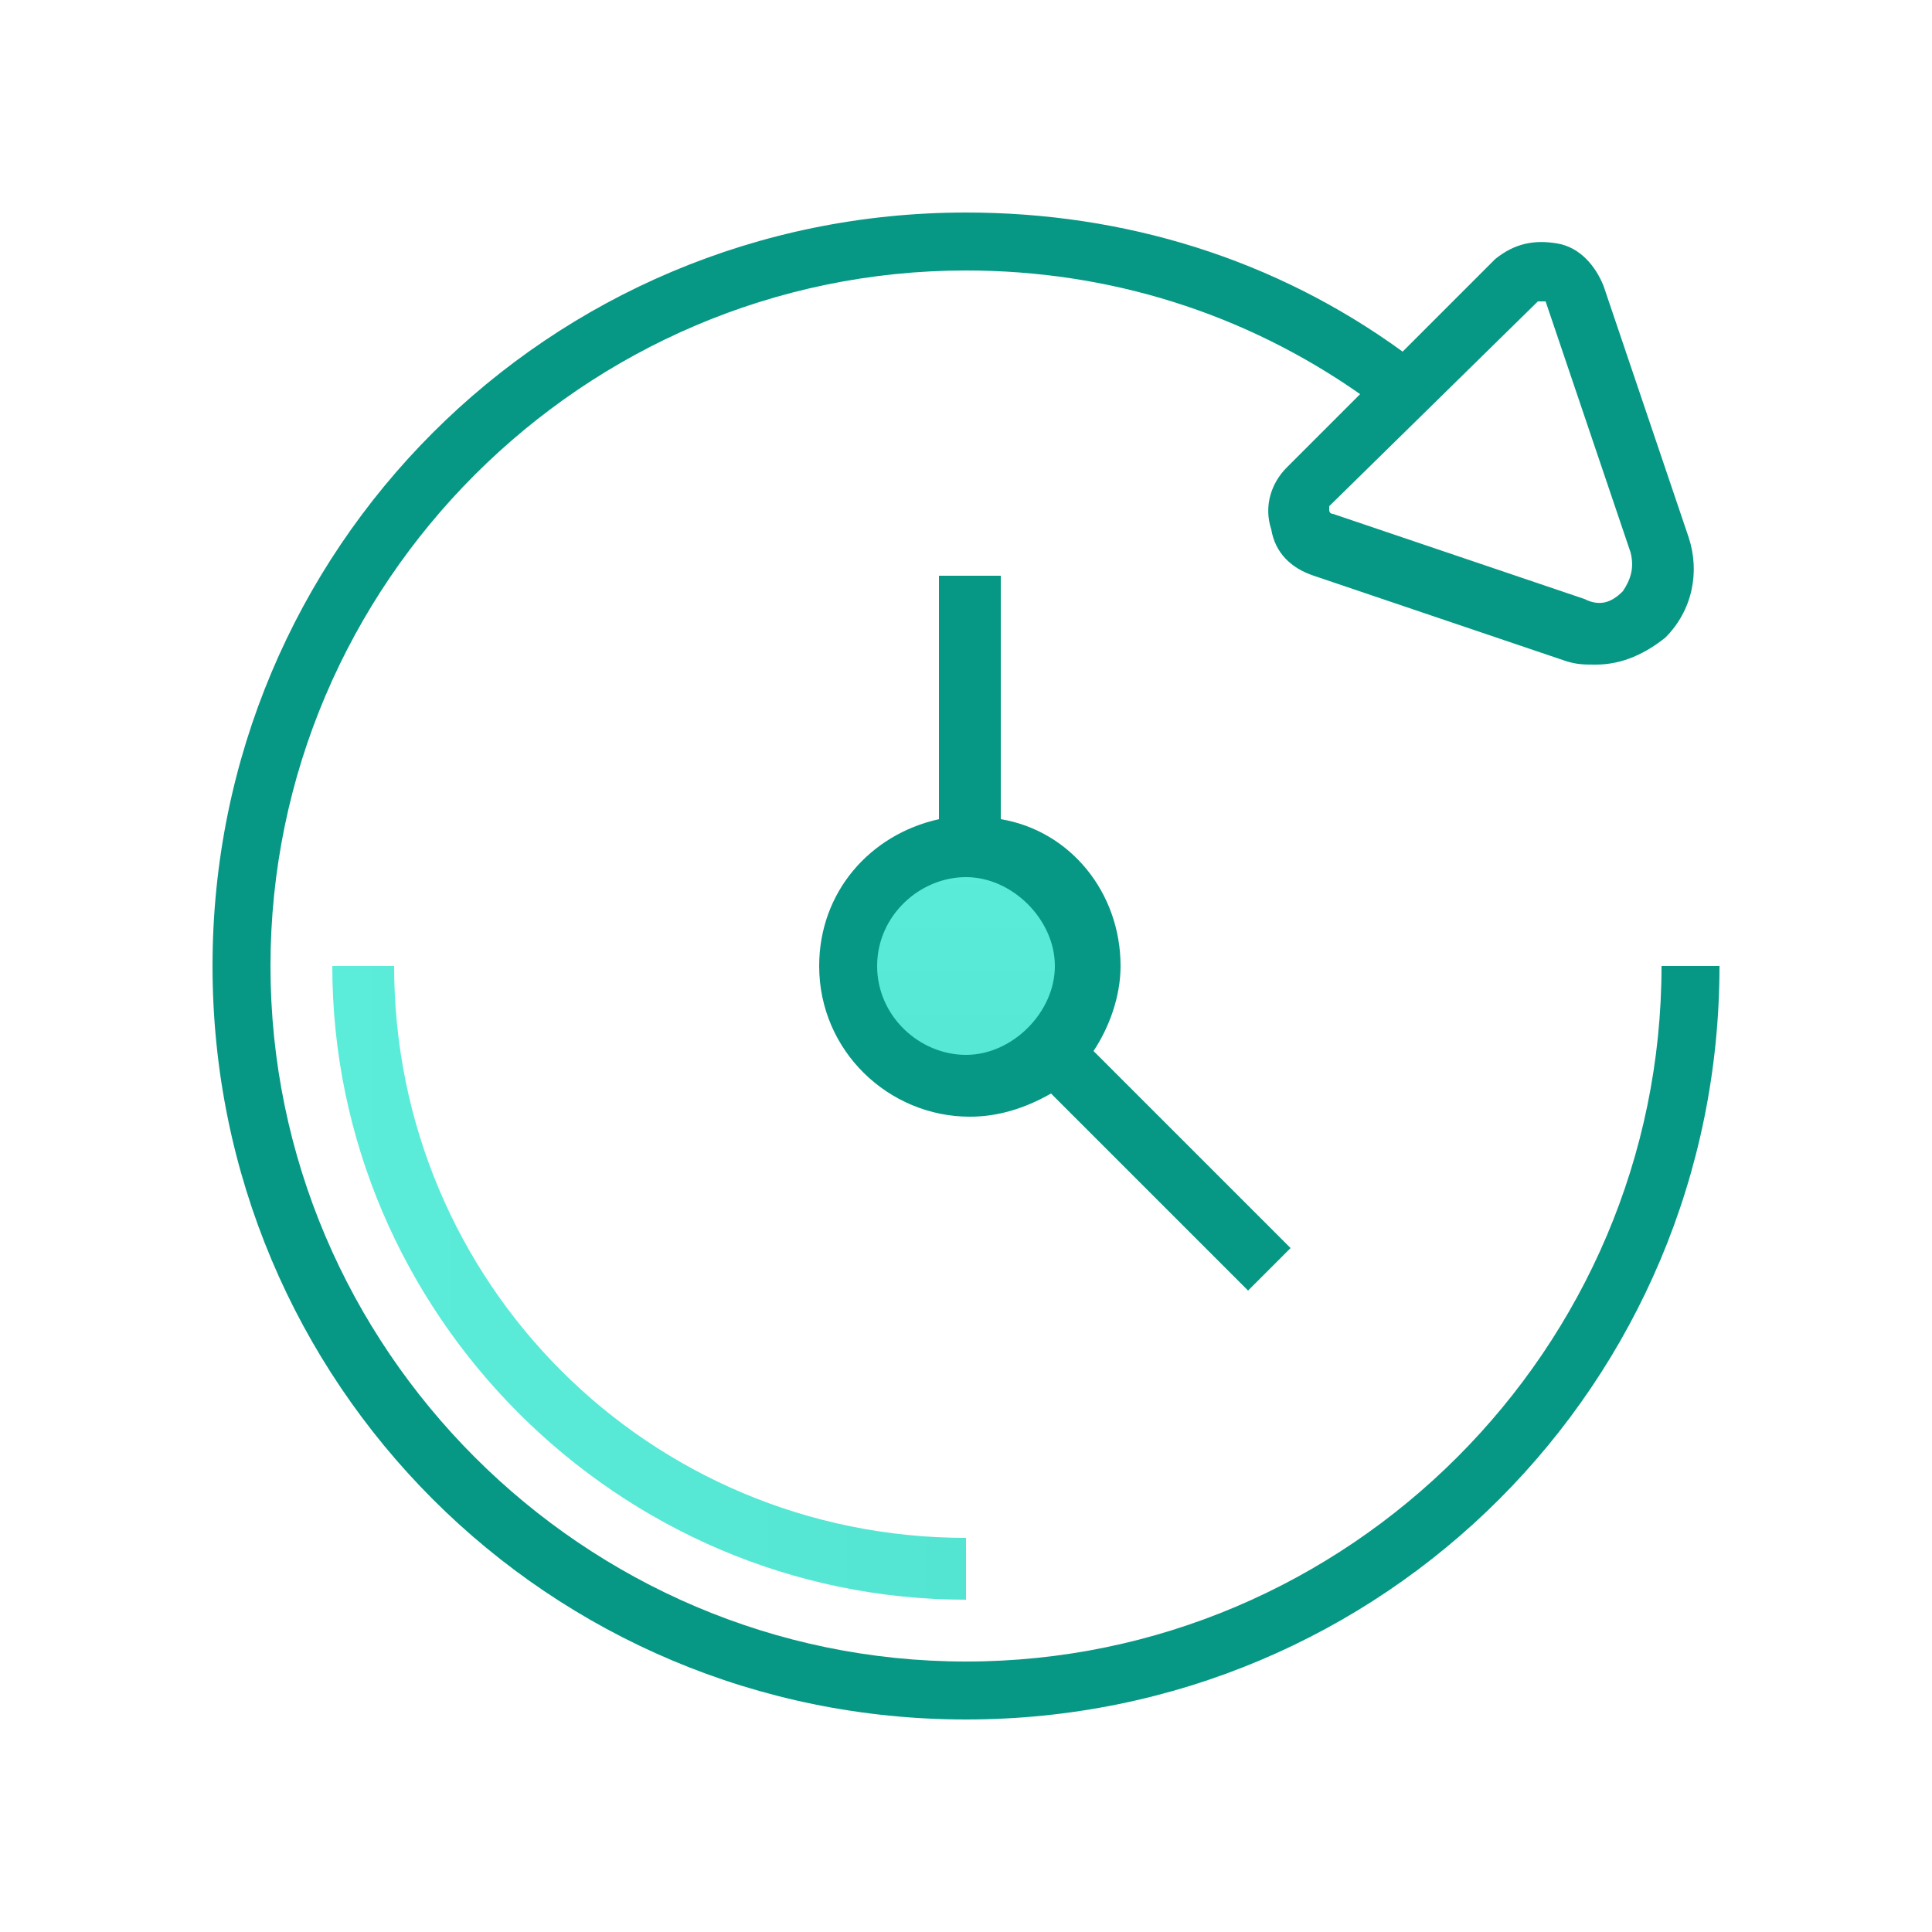 <svg id="Layer_1" xmlns="http://www.w3.org/2000/svg" viewBox="0 0 50 50"><style>.st0{fill:url(#SVGID_1_)}.st1{fill:#069885}.st2{fill:url(#SVGID_2_)}</style><linearGradient id="SVGID_1_" gradientUnits="userSpaceOnUse" x1="293.52" y1="-119.087" x2="293.52" y2="-130.646" gradientTransform="matrix(.781 0 0 -.781 -204.313 -71.813)"><stop offset="0" stop-color="#5bedda"/><stop offset="1" stop-color="#53e5d2"/></linearGradient><path class="st0" d="M25 21.9c-1.7 0-3.1 1.4-3.1 3.1 0 1.7 1.4 3.1 3.1 3.1 1.7 0 3.1-1.4 3.1-3.1 0-1.7-1.4-3.1-3.1-3.1z"/><path class="st1" d="M43 25c0 9.9-8.1 18-18 18S7 34.9 7 25 15.1 7 25 7c3.7 0 7.2 1.1 10.2 3.2l-1.9 1.9c-.4.4-.6 1-.4 1.6.1.6.5 1 1.1 1.2l6.5 2.2c.3.1.5.1.8.1.7 0 1.3-.3 1.8-.7.7-.7.9-1.7.6-2.6l-2.2-6.5c-.2-.5-.6-1-1.2-1.1-.6-.1-1.1 0-1.6.4l-2.4 2.4C33 6.7 29.1 5.5 25 5.5 14.2 5.5 5.5 14.2 5.5 25S14.2 44.5 25 44.5 44.5 35.8 44.5 25H43zM39.8 7.8c.1 0 .1 0 0 0h.2l2.2 6.5c.1.4 0 .7-.2 1-.3.3-.6.4-1 .2l-6.5-2.2s-.1 0-.1-.1v-.1l5.4-5.3z"/><path class="st1" d="M27.2 28.3l5.1 5.1 1.1-1.1-5.1-5.1c.4-.6.7-1.4.7-2.2 0-1.9-1.3-3.5-3.1-3.8v-6.3h-1.6v6.3c-1.8.4-3.1 1.9-3.1 3.8 0 2.2 1.8 3.9 3.9 3.9.7 0 1.4-.2 2.1-.6zM22.7 25c0-1.3 1.1-2.3 2.3-2.3s2.3 1.1 2.3 2.3-1.1 2.3-2.3 2.3-2.3-1-2.3-2.3z"/><linearGradient id="SVGID_2_" gradientUnits="userSpaceOnUse" x1="8.594" y1="33.203" x2="25" y2="33.203"><stop offset="0" stop-color="#5bedda"/><stop offset="1" stop-color="#53e5d2"/></linearGradient><path class="st2" d="M10.2 25H8.6c0 9 7.4 16.4 16.4 16.4v-1.6c-8.2 0-14.8-6.6-14.8-14.8z"/></svg>